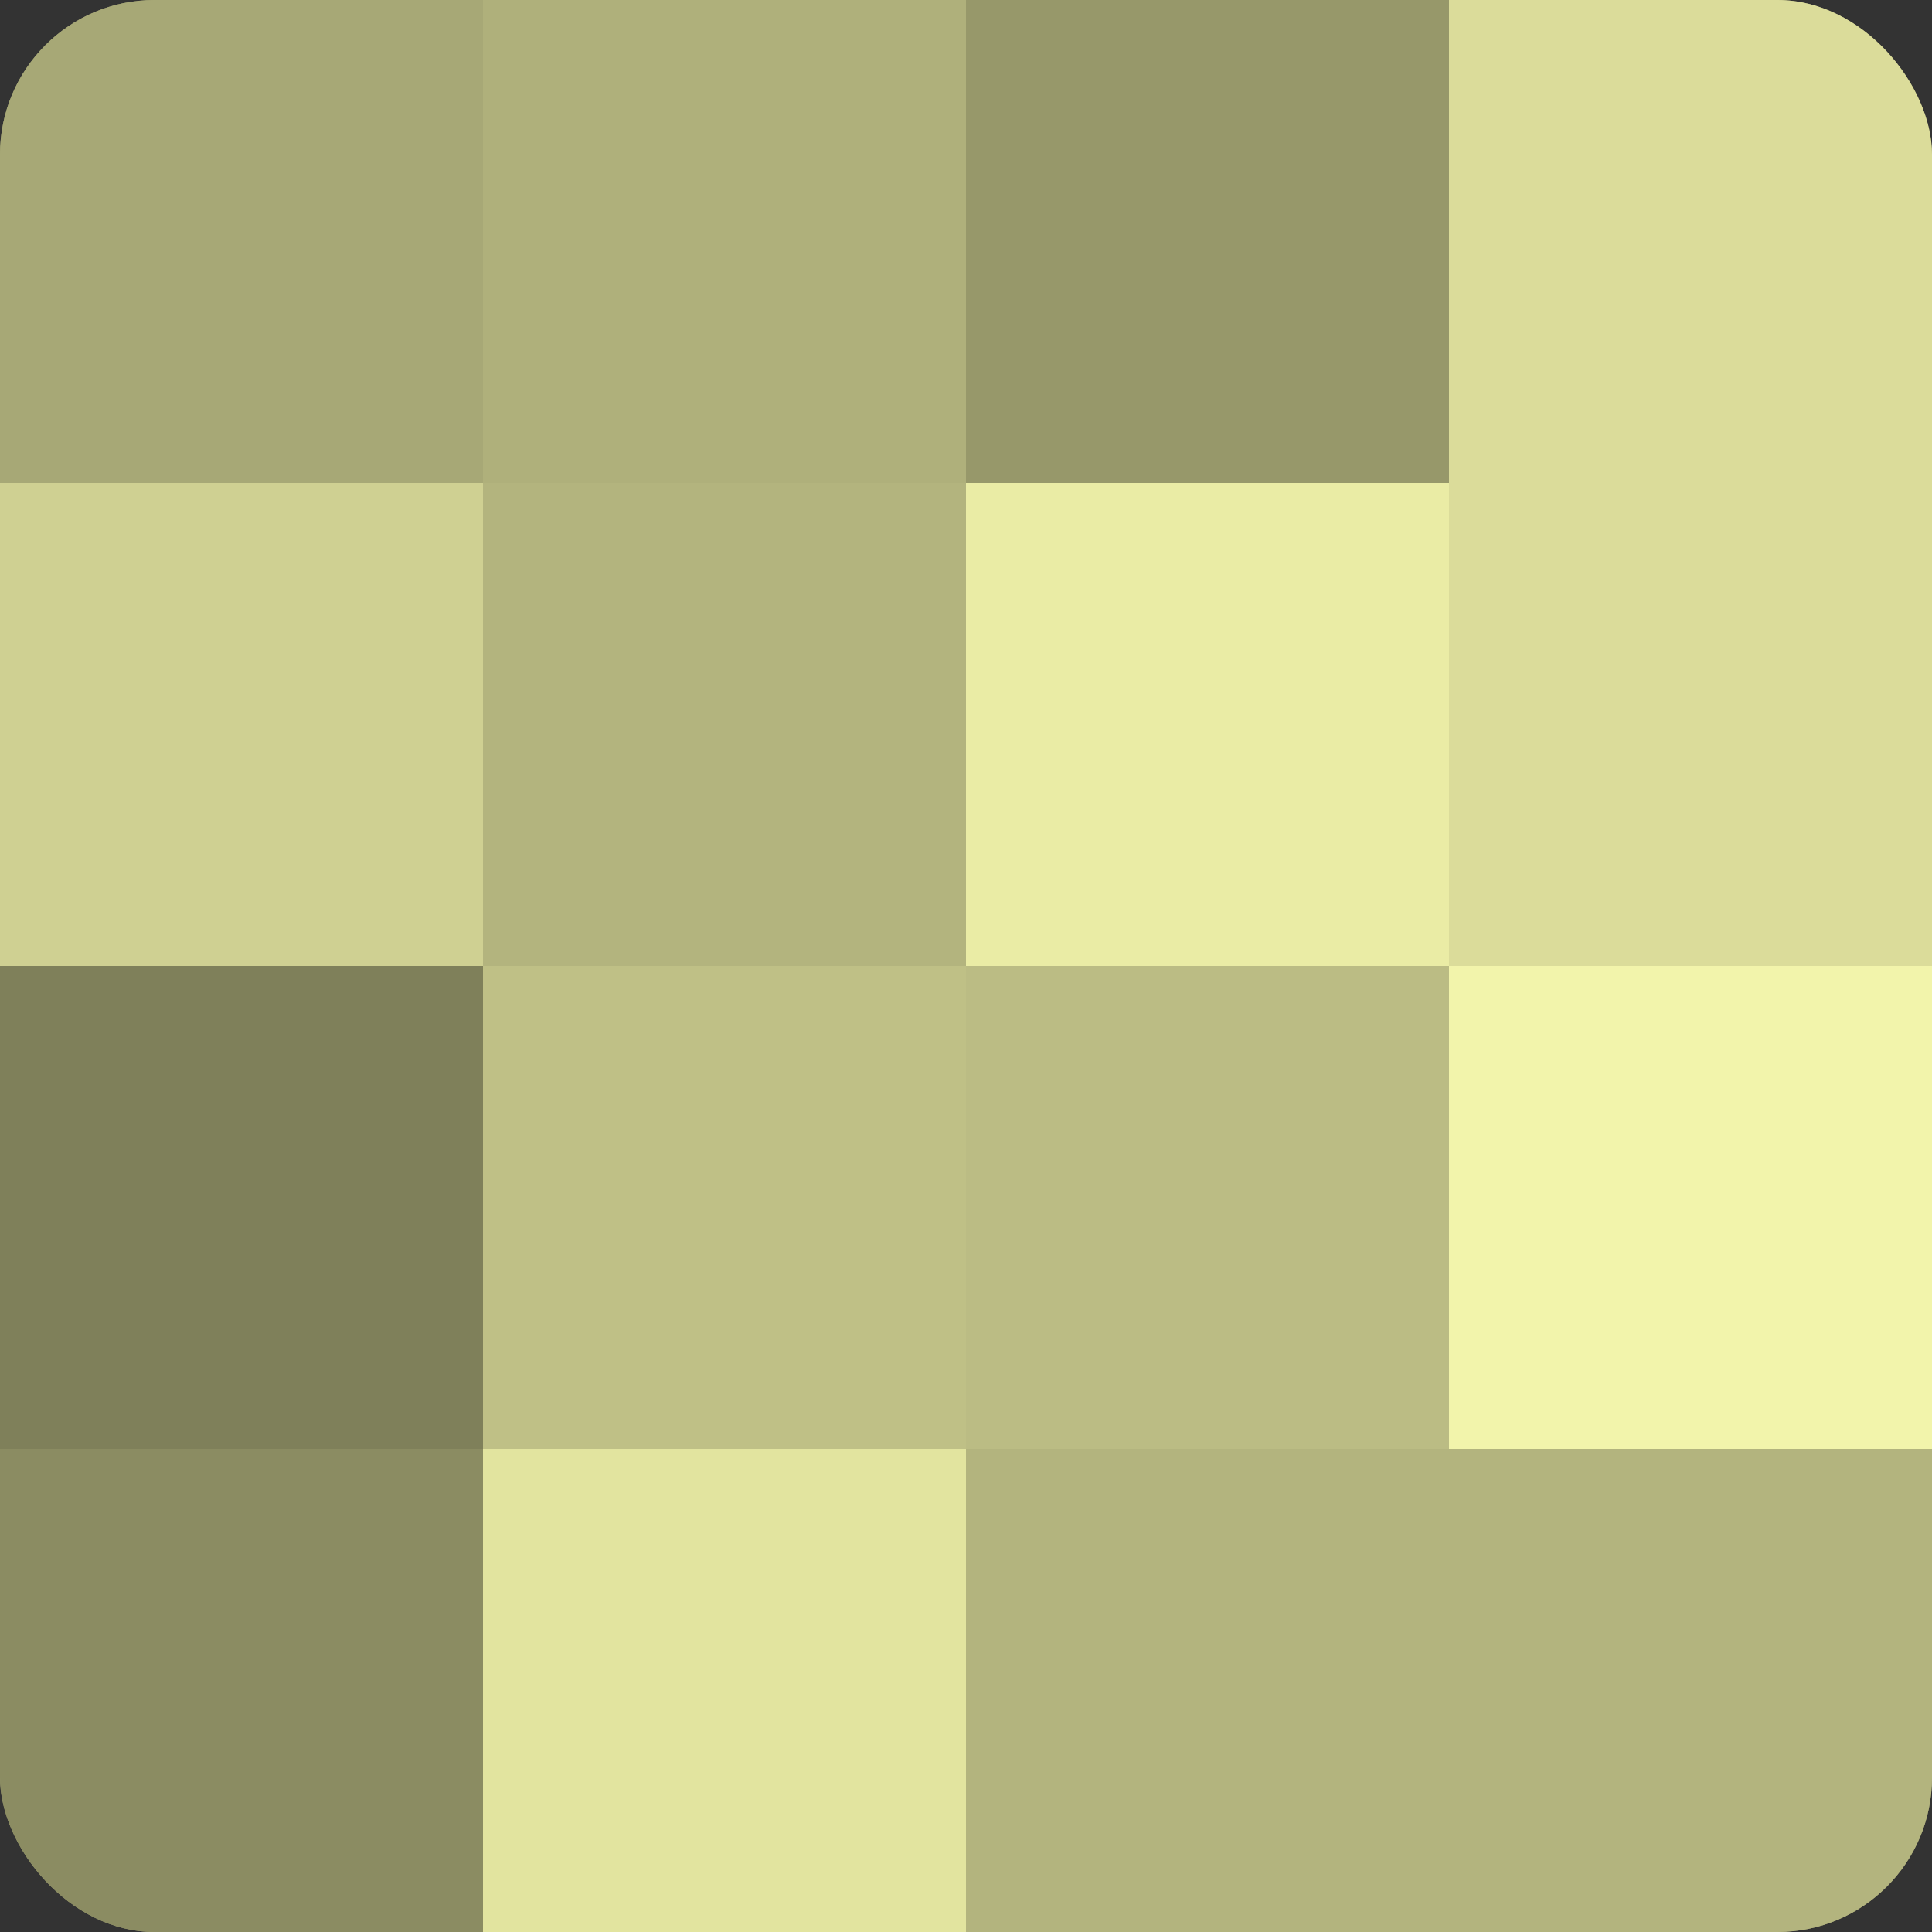 <?xml version="1.0" encoding="UTF-8"?>
<svg xmlns="http://www.w3.org/2000/svg" width="60" height="60" viewBox="0 0 100 100" preserveAspectRatio="xMidYMid meet"><rect x="0" y="0" width="100" height="100" fill="#333333" stroke="none"/><defs><clipPath id="c" width="100" height="100"><rect width="100" height="100" rx="8" ry="8"/></clipPath></defs><g clip-path="url(#c)"><rect width="100" height="100" fill="#9fa070"/><rect width="25" height="25" fill="#a7a876"/><rect y="25" width="25" height="25" fill="#cfd092"/><rect y="50" width="25" height="25" fill="#7f805a"/><rect y="75" width="25" height="25" fill="#8b8c62"/><rect x="25" width="25" height="25" fill="#afb07b"/><rect x="25" y="25" width="25" height="25" fill="#b3b47e"/><rect x="25" y="50" width="25" height="25" fill="#bfc086"/><rect x="25" y="75" width="25" height="25" fill="#e2e49f"/><rect x="50" width="25" height="25" fill="#97986a"/><rect x="50" y="25" width="25" height="25" fill="#eaeca5"/><rect x="50" y="50" width="25" height="25" fill="#bbbc84"/><rect x="50" y="75" width="25" height="25" fill="#b3b47e"/><rect x="75" width="25" height="25" fill="#dbdc9a"/><rect x="75" y="25" width="25" height="25" fill="#dbdc9a"/><rect x="75" y="50" width="25" height="25" fill="#f2f4ab"/><rect x="75" y="75" width="25" height="25" fill="#b3b47e"/></g></svg>
